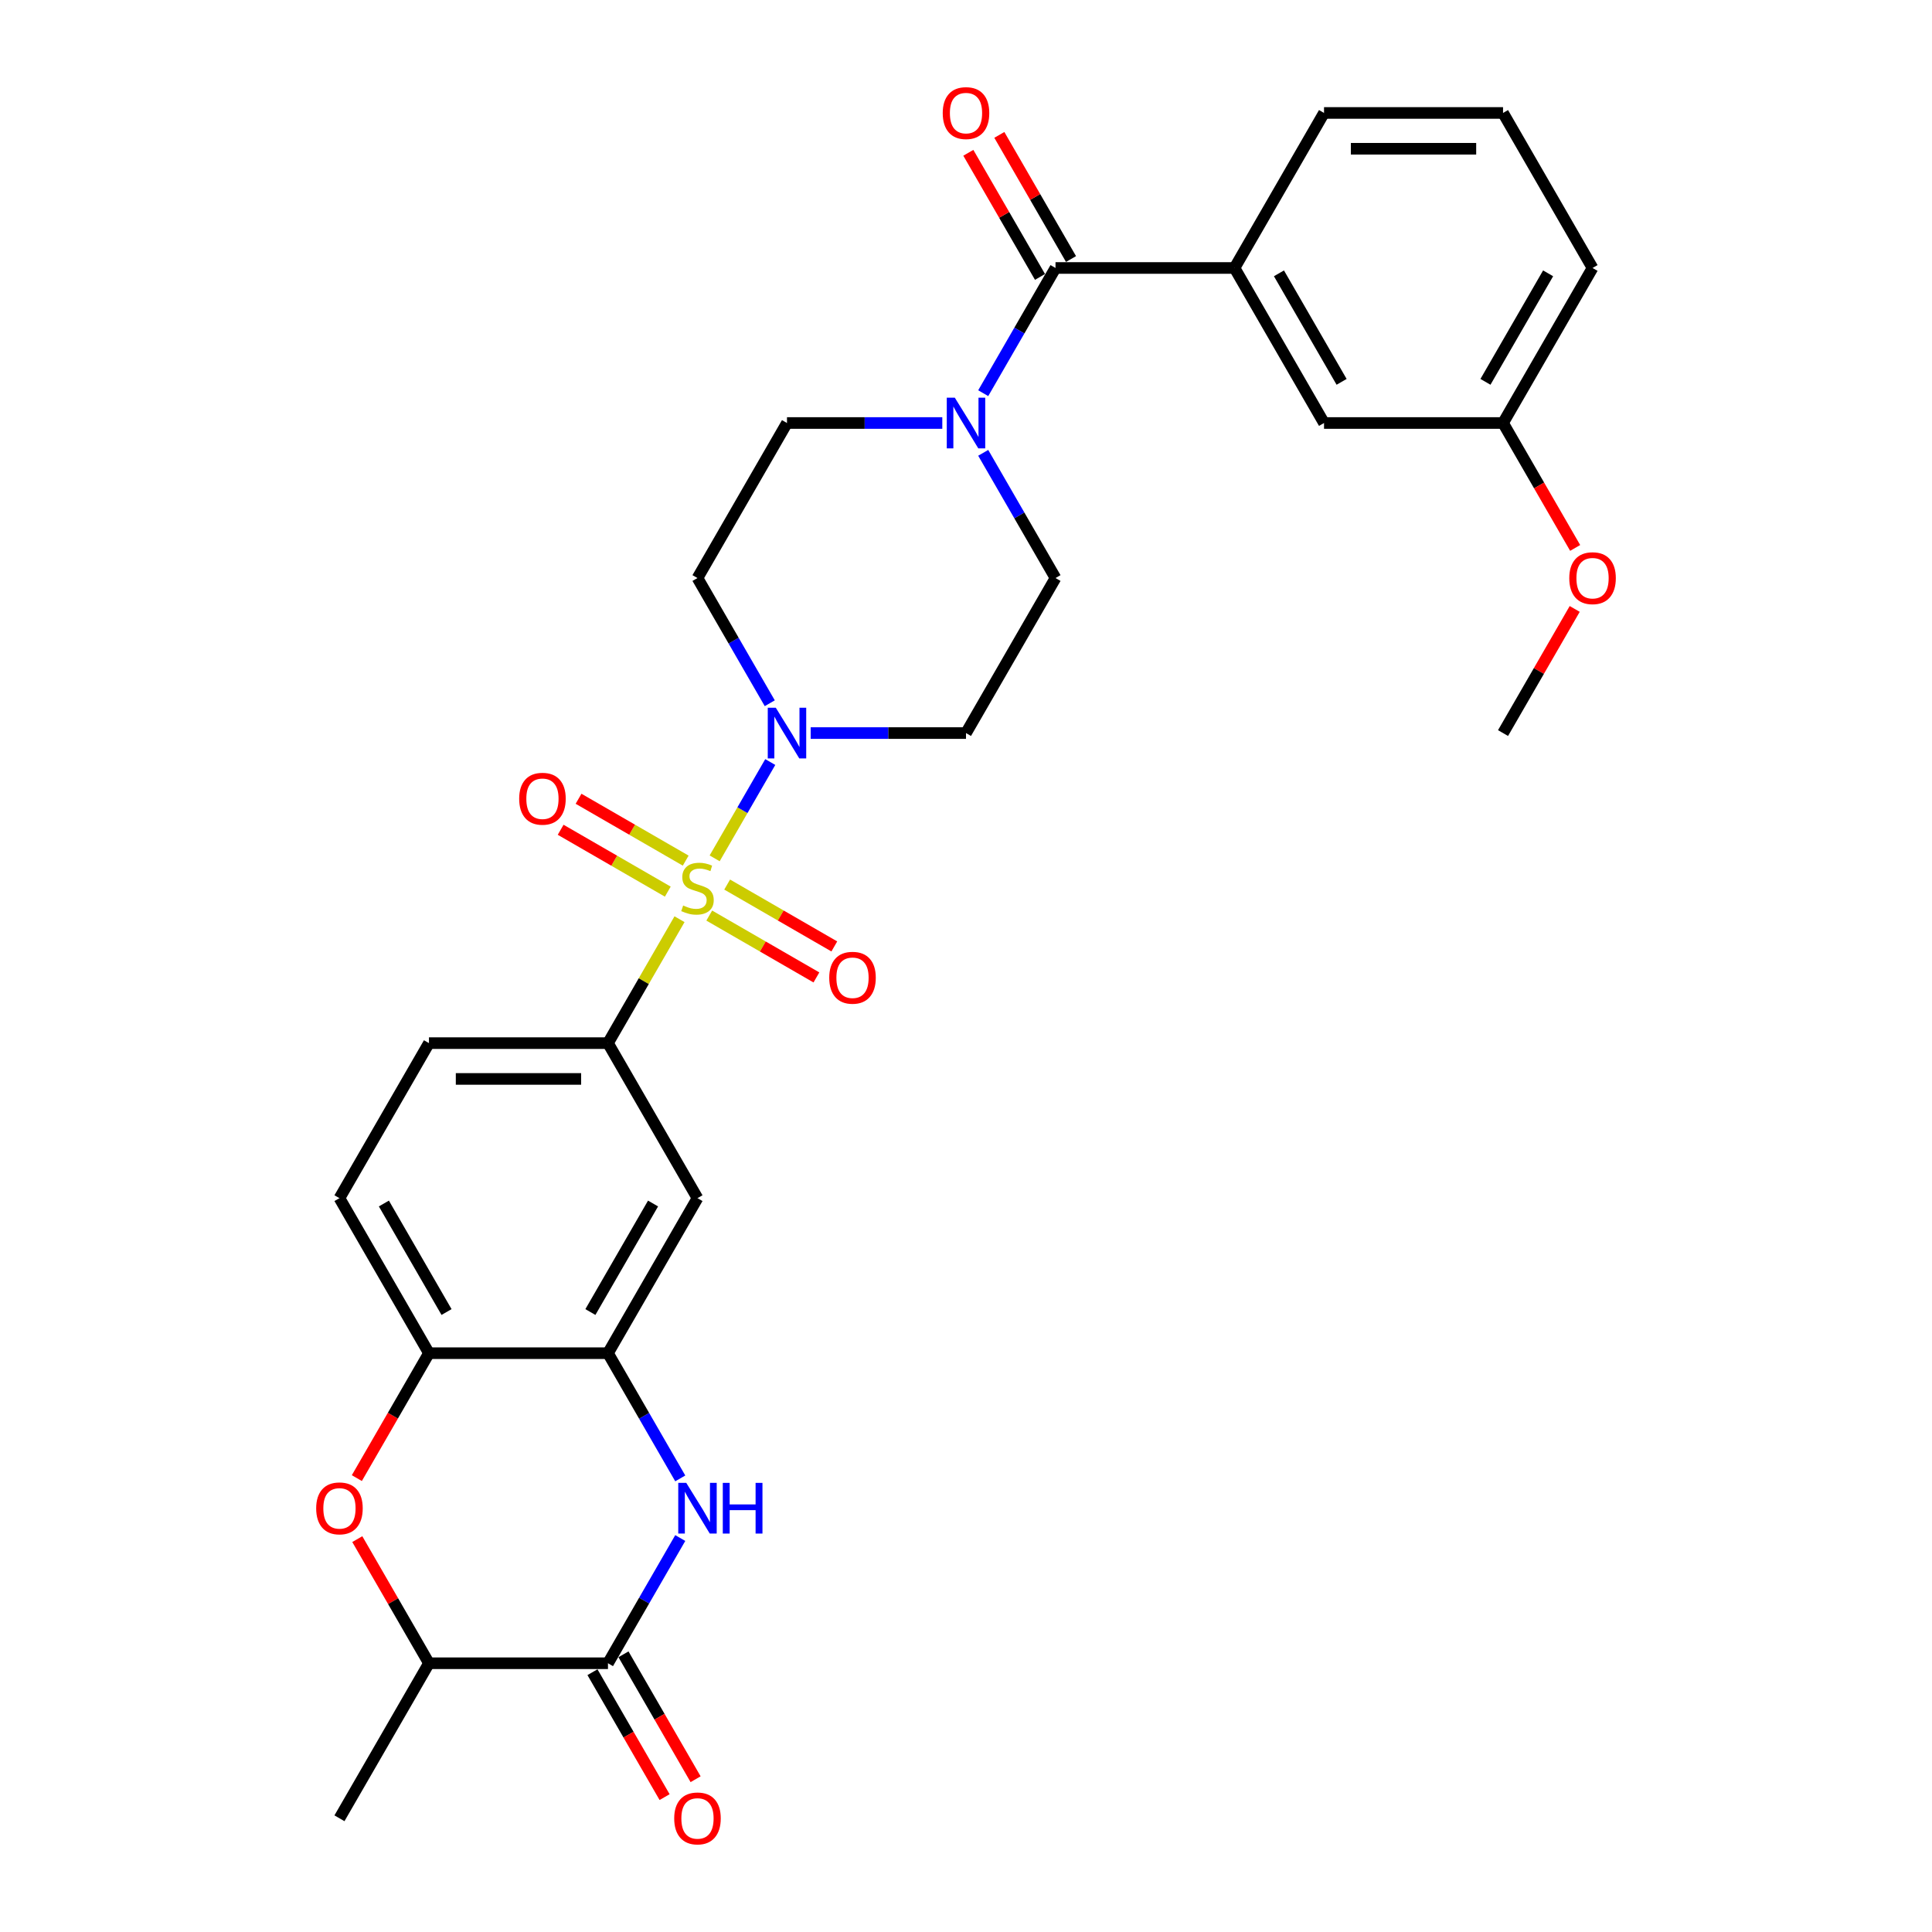 <?xml version='1.0' encoding='iso-8859-1'?>
<svg version='1.1' baseProfile='full'
              xmlns='http://www.w3.org/2000/svg'
                      xmlns:rdkit='http://www.rdkit.org/xml'
                      xmlns:xlink='http://www.w3.org/1999/xlink'
                  xml:space='preserve'
width='1000px' height='1000px' viewBox='0 0 1000 1000'>
<!-- END OF HEADER -->
<rect style='opacity:1.0;fill:#FFFFFF;stroke:none' width='1000' height='1000' x='0' y='0'> </rect>
<path class='bond-0' d='M 369.905,444.279 L 384.296,419.353' style='fill:none;fill-rule:evenodd;stroke:#CCCC00;stroke-width:6px;stroke-linecap:butt;stroke-linejoin:miter;stroke-opacity:1' />
<path class='bond-0' d='M 384.296,419.353 L 398.687,394.427' style='fill:none;fill-rule:evenodd;stroke:#0000FF;stroke-width:6px;stroke-linecap:butt;stroke-linejoin:miter;stroke-opacity:1' />
<path class='bond-3' d='M 351.717,475.782 L 333.202,507.852' style='fill:none;fill-rule:evenodd;stroke:#CCCC00;stroke-width:6px;stroke-linecap:butt;stroke-linejoin:miter;stroke-opacity:1' />
<path class='bond-3' d='M 333.202,507.852 L 314.686,539.922' style='fill:none;fill-rule:evenodd;stroke:#000000;stroke-width:6px;stroke-linecap:butt;stroke-linejoin:miter;stroke-opacity:1' />
<path class='bond-12' d='M 367.111,473.898 L 394.842,489.908' style='fill:none;fill-rule:evenodd;stroke:#CCCC00;stroke-width:6px;stroke-linecap:butt;stroke-linejoin:miter;stroke-opacity:1' />
<path class='bond-12' d='M 394.842,489.908 L 422.573,505.918' style='fill:none;fill-rule:evenodd;stroke:#FF0000;stroke-width:6px;stroke-linecap:butt;stroke-linejoin:miter;stroke-opacity:1' />
<path class='bond-12' d='M 376.377,457.849 L 404.108,473.859' style='fill:none;fill-rule:evenodd;stroke:#CCCC00;stroke-width:6px;stroke-linecap:butt;stroke-linejoin:miter;stroke-opacity:1' />
<path class='bond-12' d='M 404.108,473.859 L 431.839,489.87' style='fill:none;fill-rule:evenodd;stroke:#FF0000;stroke-width:6px;stroke-linecap:butt;stroke-linejoin:miter;stroke-opacity:1' />
<path class='bond-13' d='M 354.918,445.459 L 327.187,429.449' style='fill:none;fill-rule:evenodd;stroke:#CCCC00;stroke-width:6px;stroke-linecap:butt;stroke-linejoin:miter;stroke-opacity:1' />
<path class='bond-13' d='M 327.187,429.449 L 299.456,413.439' style='fill:none;fill-rule:evenodd;stroke:#FF0000;stroke-width:6px;stroke-linecap:butt;stroke-linejoin:miter;stroke-opacity:1' />
<path class='bond-13' d='M 345.652,461.508 L 317.921,445.498' style='fill:none;fill-rule:evenodd;stroke:#CCCC00;stroke-width:6px;stroke-linecap:butt;stroke-linejoin:miter;stroke-opacity:1' />
<path class='bond-13' d='M 317.921,445.498 L 290.19,429.487' style='fill:none;fill-rule:evenodd;stroke:#FF0000;stroke-width:6px;stroke-linecap:butt;stroke-linejoin:miter;stroke-opacity:1' />
<path class='bond-14' d='M 419.611,379.435 L 459.805,379.435' style='fill:none;fill-rule:evenodd;stroke:#0000FF;stroke-width:6px;stroke-linecap:butt;stroke-linejoin:miter;stroke-opacity:1' />
<path class='bond-14' d='M 459.805,379.435 L 500,379.435' style='fill:none;fill-rule:evenodd;stroke:#000000;stroke-width:6px;stroke-linecap:butt;stroke-linejoin:miter;stroke-opacity:1' />
<path class='bond-15' d='M 398.431,363.999 L 379.723,331.595' style='fill:none;fill-rule:evenodd;stroke:#0000FF;stroke-width:6px;stroke-linecap:butt;stroke-linejoin:miter;stroke-opacity:1' />
<path class='bond-15' d='M 379.723,331.595 L 361.015,299.192' style='fill:none;fill-rule:evenodd;stroke:#000000;stroke-width:6px;stroke-linecap:butt;stroke-linejoin:miter;stroke-opacity:1' />
<path class='bond-1' d='M 352.102,765.215 L 333.394,732.812' style='fill:none;fill-rule:evenodd;stroke:#0000FF;stroke-width:6px;stroke-linecap:butt;stroke-linejoin:miter;stroke-opacity:1' />
<path class='bond-1' d='M 333.394,732.812 L 314.686,700.408' style='fill:none;fill-rule:evenodd;stroke:#000000;stroke-width:6px;stroke-linecap:butt;stroke-linejoin:miter;stroke-opacity:1' />
<path class='bond-2' d='M 352.102,796.088 L 333.394,828.492' style='fill:none;fill-rule:evenodd;stroke:#0000FF;stroke-width:6px;stroke-linecap:butt;stroke-linejoin:miter;stroke-opacity:1' />
<path class='bond-2' d='M 333.394,828.492 L 314.686,860.895' style='fill:none;fill-rule:evenodd;stroke:#000000;stroke-width:6px;stroke-linecap:butt;stroke-linejoin:miter;stroke-opacity:1' />
<path class='bond-18' d='M 306.662,865.528 L 325.327,897.857' style='fill:none;fill-rule:evenodd;stroke:#000000;stroke-width:6px;stroke-linecap:butt;stroke-linejoin:miter;stroke-opacity:1' />
<path class='bond-18' d='M 325.327,897.857 L 343.992,930.186' style='fill:none;fill-rule:evenodd;stroke:#FF0000;stroke-width:6px;stroke-linecap:butt;stroke-linejoin:miter;stroke-opacity:1' />
<path class='bond-18' d='M 322.71,856.262 L 341.376,888.591' style='fill:none;fill-rule:evenodd;stroke:#000000;stroke-width:6px;stroke-linecap:butt;stroke-linejoin:miter;stroke-opacity:1' />
<path class='bond-18' d='M 341.376,888.591 L 360.041,920.921' style='fill:none;fill-rule:evenodd;stroke:#FF0000;stroke-width:6px;stroke-linecap:butt;stroke-linejoin:miter;stroke-opacity:1' />
<path class='bond-32' d='M 314.686,860.895 L 222.029,860.895' style='fill:none;fill-rule:evenodd;stroke:#000000;stroke-width:6px;stroke-linecap:butt;stroke-linejoin:miter;stroke-opacity:1' />
<path class='bond-8' d='M 314.686,539.922 L 361.015,620.165' style='fill:none;fill-rule:evenodd;stroke:#000000;stroke-width:6px;stroke-linecap:butt;stroke-linejoin:miter;stroke-opacity:1' />
<path class='bond-21' d='M 314.686,539.922 L 222.029,539.922' style='fill:none;fill-rule:evenodd;stroke:#000000;stroke-width:6px;stroke-linecap:butt;stroke-linejoin:miter;stroke-opacity:1' />
<path class='bond-21' d='M 300.788,558.453 L 235.928,558.453' style='fill:none;fill-rule:evenodd;stroke:#000000;stroke-width:6px;stroke-linecap:butt;stroke-linejoin:miter;stroke-opacity:1' />
<path class='bond-4' d='M 546.328,138.705 L 527.62,171.109' style='fill:none;fill-rule:evenodd;stroke:#000000;stroke-width:6px;stroke-linecap:butt;stroke-linejoin:miter;stroke-opacity:1' />
<path class='bond-4' d='M 527.62,171.109 L 508.912,203.512' style='fill:none;fill-rule:evenodd;stroke:#0000FF;stroke-width:6px;stroke-linecap:butt;stroke-linejoin:miter;stroke-opacity:1' />
<path class='bond-10' d='M 546.328,138.705 L 638.985,138.705' style='fill:none;fill-rule:evenodd;stroke:#000000;stroke-width:6px;stroke-linecap:butt;stroke-linejoin:miter;stroke-opacity:1' />
<path class='bond-19' d='M 554.353,134.072 L 535.805,101.947' style='fill:none;fill-rule:evenodd;stroke:#000000;stroke-width:6px;stroke-linecap:butt;stroke-linejoin:miter;stroke-opacity:1' />
<path class='bond-19' d='M 535.805,101.947 L 517.258,69.822' style='fill:none;fill-rule:evenodd;stroke:#FF0000;stroke-width:6px;stroke-linecap:butt;stroke-linejoin:miter;stroke-opacity:1' />
<path class='bond-19' d='M 538.304,143.338 L 519.757,111.213' style='fill:none;fill-rule:evenodd;stroke:#000000;stroke-width:6px;stroke-linecap:butt;stroke-linejoin:miter;stroke-opacity:1' />
<path class='bond-19' d='M 519.757,111.213 L 501.209,79.088' style='fill:none;fill-rule:evenodd;stroke:#FF0000;stroke-width:6px;stroke-linecap:butt;stroke-linejoin:miter;stroke-opacity:1' />
<path class='bond-5' d='M 314.686,700.408 L 361.015,620.165' style='fill:none;fill-rule:evenodd;stroke:#000000;stroke-width:6px;stroke-linecap:butt;stroke-linejoin:miter;stroke-opacity:1' />
<path class='bond-5' d='M 305.587,679.106 L 338.017,622.936' style='fill:none;fill-rule:evenodd;stroke:#000000;stroke-width:6px;stroke-linecap:butt;stroke-linejoin:miter;stroke-opacity:1' />
<path class='bond-31' d='M 314.686,700.408 L 222.029,700.408' style='fill:none;fill-rule:evenodd;stroke:#000000;stroke-width:6px;stroke-linecap:butt;stroke-linejoin:miter;stroke-opacity:1' />
<path class='bond-6' d='M 487.732,218.949 L 447.538,218.949' style='fill:none;fill-rule:evenodd;stroke:#0000FF;stroke-width:6px;stroke-linecap:butt;stroke-linejoin:miter;stroke-opacity:1' />
<path class='bond-6' d='M 447.538,218.949 L 407.343,218.949' style='fill:none;fill-rule:evenodd;stroke:#000000;stroke-width:6px;stroke-linecap:butt;stroke-linejoin:miter;stroke-opacity:1' />
<path class='bond-30' d='M 508.912,234.385 L 527.62,266.789' style='fill:none;fill-rule:evenodd;stroke:#0000FF;stroke-width:6px;stroke-linecap:butt;stroke-linejoin:miter;stroke-opacity:1' />
<path class='bond-30' d='M 527.62,266.789 L 546.328,299.192' style='fill:none;fill-rule:evenodd;stroke:#000000;stroke-width:6px;stroke-linecap:butt;stroke-linejoin:miter;stroke-opacity:1' />
<path class='bond-7' d='M 184.699,765.067 L 203.364,732.738' style='fill:none;fill-rule:evenodd;stroke:#FF0000;stroke-width:6px;stroke-linecap:butt;stroke-linejoin:miter;stroke-opacity:1' />
<path class='bond-7' d='M 203.364,732.738 L 222.029,700.408' style='fill:none;fill-rule:evenodd;stroke:#000000;stroke-width:6px;stroke-linecap:butt;stroke-linejoin:miter;stroke-opacity:1' />
<path class='bond-11' d='M 184.934,796.644 L 203.481,828.77' style='fill:none;fill-rule:evenodd;stroke:#FF0000;stroke-width:6px;stroke-linecap:butt;stroke-linejoin:miter;stroke-opacity:1' />
<path class='bond-11' d='M 203.481,828.77 L 222.029,860.895' style='fill:none;fill-rule:evenodd;stroke:#000000;stroke-width:6px;stroke-linecap:butt;stroke-linejoin:miter;stroke-opacity:1' />
<path class='bond-9' d='M 222.029,700.408 L 175.701,620.165' style='fill:none;fill-rule:evenodd;stroke:#000000;stroke-width:6px;stroke-linecap:butt;stroke-linejoin:miter;stroke-opacity:1' />
<path class='bond-9' d='M 231.128,679.106 L 198.699,622.936' style='fill:none;fill-rule:evenodd;stroke:#000000;stroke-width:6px;stroke-linecap:butt;stroke-linejoin:miter;stroke-opacity:1' />
<path class='bond-20' d='M 638.985,138.705 L 685.314,218.949' style='fill:none;fill-rule:evenodd;stroke:#000000;stroke-width:6px;stroke-linecap:butt;stroke-linejoin:miter;stroke-opacity:1' />
<path class='bond-20' d='M 661.983,141.476 L 694.413,197.646' style='fill:none;fill-rule:evenodd;stroke:#000000;stroke-width:6px;stroke-linecap:butt;stroke-linejoin:miter;stroke-opacity:1' />
<path class='bond-24' d='M 638.985,138.705 L 685.314,58.462' style='fill:none;fill-rule:evenodd;stroke:#000000;stroke-width:6px;stroke-linecap:butt;stroke-linejoin:miter;stroke-opacity:1' />
<path class='bond-27' d='M 222.029,860.895 L 175.701,941.138' style='fill:none;fill-rule:evenodd;stroke:#000000;stroke-width:6px;stroke-linecap:butt;stroke-linejoin:miter;stroke-opacity:1' />
<path class='bond-17' d='M 500,379.435 L 546.328,299.192' style='fill:none;fill-rule:evenodd;stroke:#000000;stroke-width:6px;stroke-linecap:butt;stroke-linejoin:miter;stroke-opacity:1' />
<path class='bond-16' d='M 361.015,299.192 L 407.343,218.949' style='fill:none;fill-rule:evenodd;stroke:#000000;stroke-width:6px;stroke-linecap:butt;stroke-linejoin:miter;stroke-opacity:1' />
<path class='bond-23' d='M 685.314,218.949 L 777.971,218.949' style='fill:none;fill-rule:evenodd;stroke:#000000;stroke-width:6px;stroke-linecap:butt;stroke-linejoin:miter;stroke-opacity:1' />
<path class='bond-22' d='M 222.029,539.922 L 175.701,620.165' style='fill:none;fill-rule:evenodd;stroke:#000000;stroke-width:6px;stroke-linecap:butt;stroke-linejoin:miter;stroke-opacity:1' />
<path class='bond-25' d='M 777.971,218.949 L 796.636,251.278' style='fill:none;fill-rule:evenodd;stroke:#000000;stroke-width:6px;stroke-linecap:butt;stroke-linejoin:miter;stroke-opacity:1' />
<path class='bond-25' d='M 796.636,251.278 L 815.301,283.607' style='fill:none;fill-rule:evenodd;stroke:#FF0000;stroke-width:6px;stroke-linecap:butt;stroke-linejoin:miter;stroke-opacity:1' />
<path class='bond-33' d='M 777.971,218.949 L 824.299,138.705' style='fill:none;fill-rule:evenodd;stroke:#000000;stroke-width:6px;stroke-linecap:butt;stroke-linejoin:miter;stroke-opacity:1' />
<path class='bond-33' d='M 768.872,197.646 L 801.301,141.476' style='fill:none;fill-rule:evenodd;stroke:#000000;stroke-width:6px;stroke-linecap:butt;stroke-linejoin:miter;stroke-opacity:1' />
<path class='bond-26' d='M 685.314,58.462 L 777.971,58.462' style='fill:none;fill-rule:evenodd;stroke:#000000;stroke-width:6px;stroke-linecap:butt;stroke-linejoin:miter;stroke-opacity:1' />
<path class='bond-26' d='M 699.212,76.993 L 764.072,76.993' style='fill:none;fill-rule:evenodd;stroke:#000000;stroke-width:6px;stroke-linecap:butt;stroke-linejoin:miter;stroke-opacity:1' />
<path class='bond-29' d='M 815.066,315.185 L 796.519,347.31' style='fill:none;fill-rule:evenodd;stroke:#FF0000;stroke-width:6px;stroke-linecap:butt;stroke-linejoin:miter;stroke-opacity:1' />
<path class='bond-29' d='M 796.519,347.31 L 777.971,379.435' style='fill:none;fill-rule:evenodd;stroke:#000000;stroke-width:6px;stroke-linecap:butt;stroke-linejoin:miter;stroke-opacity:1' />
<path class='bond-28' d='M 777.971,58.462 L 824.299,138.705' style='fill:none;fill-rule:evenodd;stroke:#000000;stroke-width:6px;stroke-linecap:butt;stroke-linejoin:miter;stroke-opacity:1' />
<path  class='atom-0' d='M 353.602 468.685
Q 353.898 468.796, 355.122 469.315
Q 356.345 469.834, 357.679 470.167
Q 359.05 470.464, 360.384 470.464
Q 362.868 470.464, 364.313 469.278
Q 365.759 468.055, 365.759 465.942
Q 365.759 464.497, 365.017 463.607
Q 364.313 462.718, 363.201 462.236
Q 362.089 461.754, 360.236 461.198
Q 357.901 460.494, 356.493 459.827
Q 355.122 459.16, 354.121 457.751
Q 353.157 456.343, 353.157 453.971
Q 353.157 450.672, 355.381 448.634
Q 357.642 446.595, 362.089 446.595
Q 365.129 446.595, 368.575 448.041
L 367.723 450.895
Q 364.573 449.597, 362.201 449.597
Q 359.643 449.597, 358.235 450.672
Q 356.826 451.71, 356.864 453.526
Q 356.864 454.934, 357.568 455.787
Q 358.309 456.639, 359.347 457.121
Q 360.422 457.603, 362.201 458.159
Q 364.573 458.9, 365.981 459.641
Q 367.389 460.383, 368.39 461.902
Q 369.428 463.385, 369.428 465.942
Q 369.428 469.574, 366.982 471.539
Q 364.573 473.466, 360.533 473.466
Q 358.198 473.466, 356.419 472.947
Q 354.677 472.465, 352.601 471.613
L 353.602 468.685
' fill='#CCCC00'/>
<path  class='atom-1' d='M 401.543 366.315
L 410.141 380.214
Q 410.994 381.585, 412.365 384.068
Q 413.736 386.551, 413.81 386.7
L 413.81 366.315
L 417.294 366.315
L 417.294 392.555
L 413.699 392.555
L 404.471 377.36
Q 403.396 375.581, 402.247 373.542
Q 401.135 371.504, 400.801 370.874
L 400.801 392.555
L 397.392 392.555
L 397.392 366.315
L 401.543 366.315
' fill='#0000FF'/>
<path  class='atom-2' d='M 355.214 767.531
L 363.813 781.43
Q 364.665 782.801, 366.037 785.285
Q 367.408 787.768, 367.482 787.916
L 367.482 767.531
L 370.966 767.531
L 370.966 793.772
L 367.371 793.772
L 358.142 778.576
Q 357.067 776.797, 355.918 774.759
Q 354.807 772.72, 354.473 772.09
L 354.473 793.772
L 351.063 793.772
L 351.063 767.531
L 355.214 767.531
' fill='#0000FF'/>
<path  class='atom-2' d='M 374.116 767.531
L 377.674 767.531
L 377.674 778.687
L 391.091 778.687
L 391.091 767.531
L 394.649 767.531
L 394.649 793.772
L 391.091 793.772
L 391.091 781.652
L 377.674 781.652
L 377.674 793.772
L 374.116 793.772
L 374.116 767.531
' fill='#0000FF'/>
<path  class='atom-7' d='M 494.2 205.828
L 502.798 219.727
Q 503.651 221.098, 505.022 223.581
Q 506.393 226.065, 506.467 226.213
L 506.467 205.828
L 509.951 205.828
L 509.951 232.069
L 506.356 232.069
L 497.128 216.873
Q 496.053 215.094, 494.904 213.056
Q 493.792 211.017, 493.458 210.387
L 493.458 232.069
L 490.049 232.069
L 490.049 205.828
L 494.2 205.828
' fill='#0000FF'/>
<path  class='atom-8' d='M 163.655 780.726
Q 163.655 774.425, 166.768 770.904
Q 169.882 767.383, 175.701 767.383
Q 181.519 767.383, 184.633 770.904
Q 187.746 774.425, 187.746 780.726
Q 187.746 787.101, 184.596 790.733
Q 181.445 794.328, 175.701 794.328
Q 169.919 794.328, 166.768 790.733
Q 163.655 787.138, 163.655 780.726
M 175.701 791.363
Q 179.703 791.363, 181.853 788.694
Q 184.04 785.989, 184.04 780.726
Q 184.04 775.574, 181.853 772.98
Q 179.703 770.348, 175.701 770.348
Q 171.698 770.348, 169.511 772.943
Q 167.361 775.537, 167.361 780.726
Q 167.361 786.026, 169.511 788.694
Q 171.698 791.363, 175.701 791.363
' fill='#FF0000'/>
<path  class='atom-13' d='M 429.212 506.081
Q 429.212 499.78, 432.326 496.259
Q 435.439 492.739, 441.258 492.739
Q 447.077 492.739, 450.19 496.259
Q 453.303 499.78, 453.303 506.081
Q 453.303 512.456, 450.153 516.088
Q 447.003 519.683, 441.258 519.683
Q 435.476 519.683, 432.326 516.088
Q 429.212 512.493, 429.212 506.081
M 441.258 516.718
Q 445.261 516.718, 447.41 514.05
Q 449.597 511.344, 449.597 506.081
Q 449.597 500.929, 447.41 498.335
Q 445.261 495.704, 441.258 495.704
Q 437.255 495.704, 435.068 498.298
Q 432.919 500.892, 432.919 506.081
Q 432.919 511.381, 435.068 514.05
Q 437.255 516.718, 441.258 516.718
' fill='#FF0000'/>
<path  class='atom-14' d='M 268.726 413.424
Q 268.726 407.123, 271.839 403.603
Q 274.952 400.082, 280.771 400.082
Q 286.59 400.082, 289.703 403.603
Q 292.817 407.123, 292.817 413.424
Q 292.817 419.799, 289.666 423.431
Q 286.516 427.026, 280.771 427.026
Q 274.989 427.026, 271.839 423.431
Q 268.726 419.836, 268.726 413.424
M 280.771 424.061
Q 284.774 424.061, 286.924 421.393
Q 289.11 418.687, 289.11 413.424
Q 289.11 408.272, 286.924 405.678
Q 284.774 403.047, 280.771 403.047
Q 276.768 403.047, 274.582 405.641
Q 272.432 408.235, 272.432 413.424
Q 272.432 418.724, 274.582 421.393
Q 276.768 424.061, 280.771 424.061
' fill='#FF0000'/>
<path  class='atom-19' d='M 348.969 941.212
Q 348.969 934.912, 352.082 931.391
Q 355.196 927.87, 361.015 927.87
Q 366.833 927.87, 369.947 931.391
Q 373.06 934.912, 373.06 941.212
Q 373.06 947.587, 369.91 951.219
Q 366.759 954.814, 361.015 954.814
Q 355.233 954.814, 352.082 951.219
Q 348.969 947.624, 348.969 941.212
M 361.015 951.849
Q 365.017 951.849, 367.167 949.181
Q 369.354 946.475, 369.354 941.212
Q 369.354 936.061, 367.167 933.466
Q 365.017 930.835, 361.015 930.835
Q 357.012 930.835, 354.825 933.429
Q 352.675 936.024, 352.675 941.212
Q 352.675 946.512, 354.825 949.181
Q 357.012 951.849, 361.015 951.849
' fill='#FF0000'/>
<path  class='atom-20' d='M 487.955 58.536
Q 487.955 52.236, 491.068 48.715
Q 494.181 45.194, 500 45.194
Q 505.819 45.194, 508.932 48.715
Q 512.045 52.236, 512.045 58.536
Q 512.045 64.911, 508.895 68.543
Q 505.745 72.138, 500 72.138
Q 494.218 72.138, 491.068 68.543
Q 487.955 64.948, 487.955 58.536
M 500 69.173
Q 504.003 69.173, 506.152 66.505
Q 508.339 63.799, 508.339 58.536
Q 508.339 53.384, 506.152 50.79
Q 504.003 48.159, 500 48.159
Q 495.997 48.159, 493.811 50.753
Q 491.661 53.347, 491.661 58.536
Q 491.661 63.836, 493.811 66.505
Q 495.997 69.173, 500 69.173
' fill='#FF0000'/>
<path  class='atom-26' d='M 812.254 299.266
Q 812.254 292.965, 815.367 289.444
Q 818.481 285.923, 824.299 285.923
Q 830.118 285.923, 833.232 289.444
Q 836.345 292.965, 836.345 299.266
Q 836.345 305.641, 833.194 309.273
Q 830.044 312.868, 824.299 312.868
Q 818.518 312.868, 815.367 309.273
Q 812.254 305.678, 812.254 299.266
M 824.299 309.903
Q 828.302 309.903, 830.452 307.235
Q 832.639 304.529, 832.639 299.266
Q 832.639 294.114, 830.452 291.52
Q 828.302 288.888, 824.299 288.888
Q 820.297 288.888, 818.11 291.483
Q 815.96 294.077, 815.96 299.266
Q 815.96 304.566, 818.11 307.235
Q 820.297 309.903, 824.299 309.903
' fill='#FF0000'/>
</svg>
